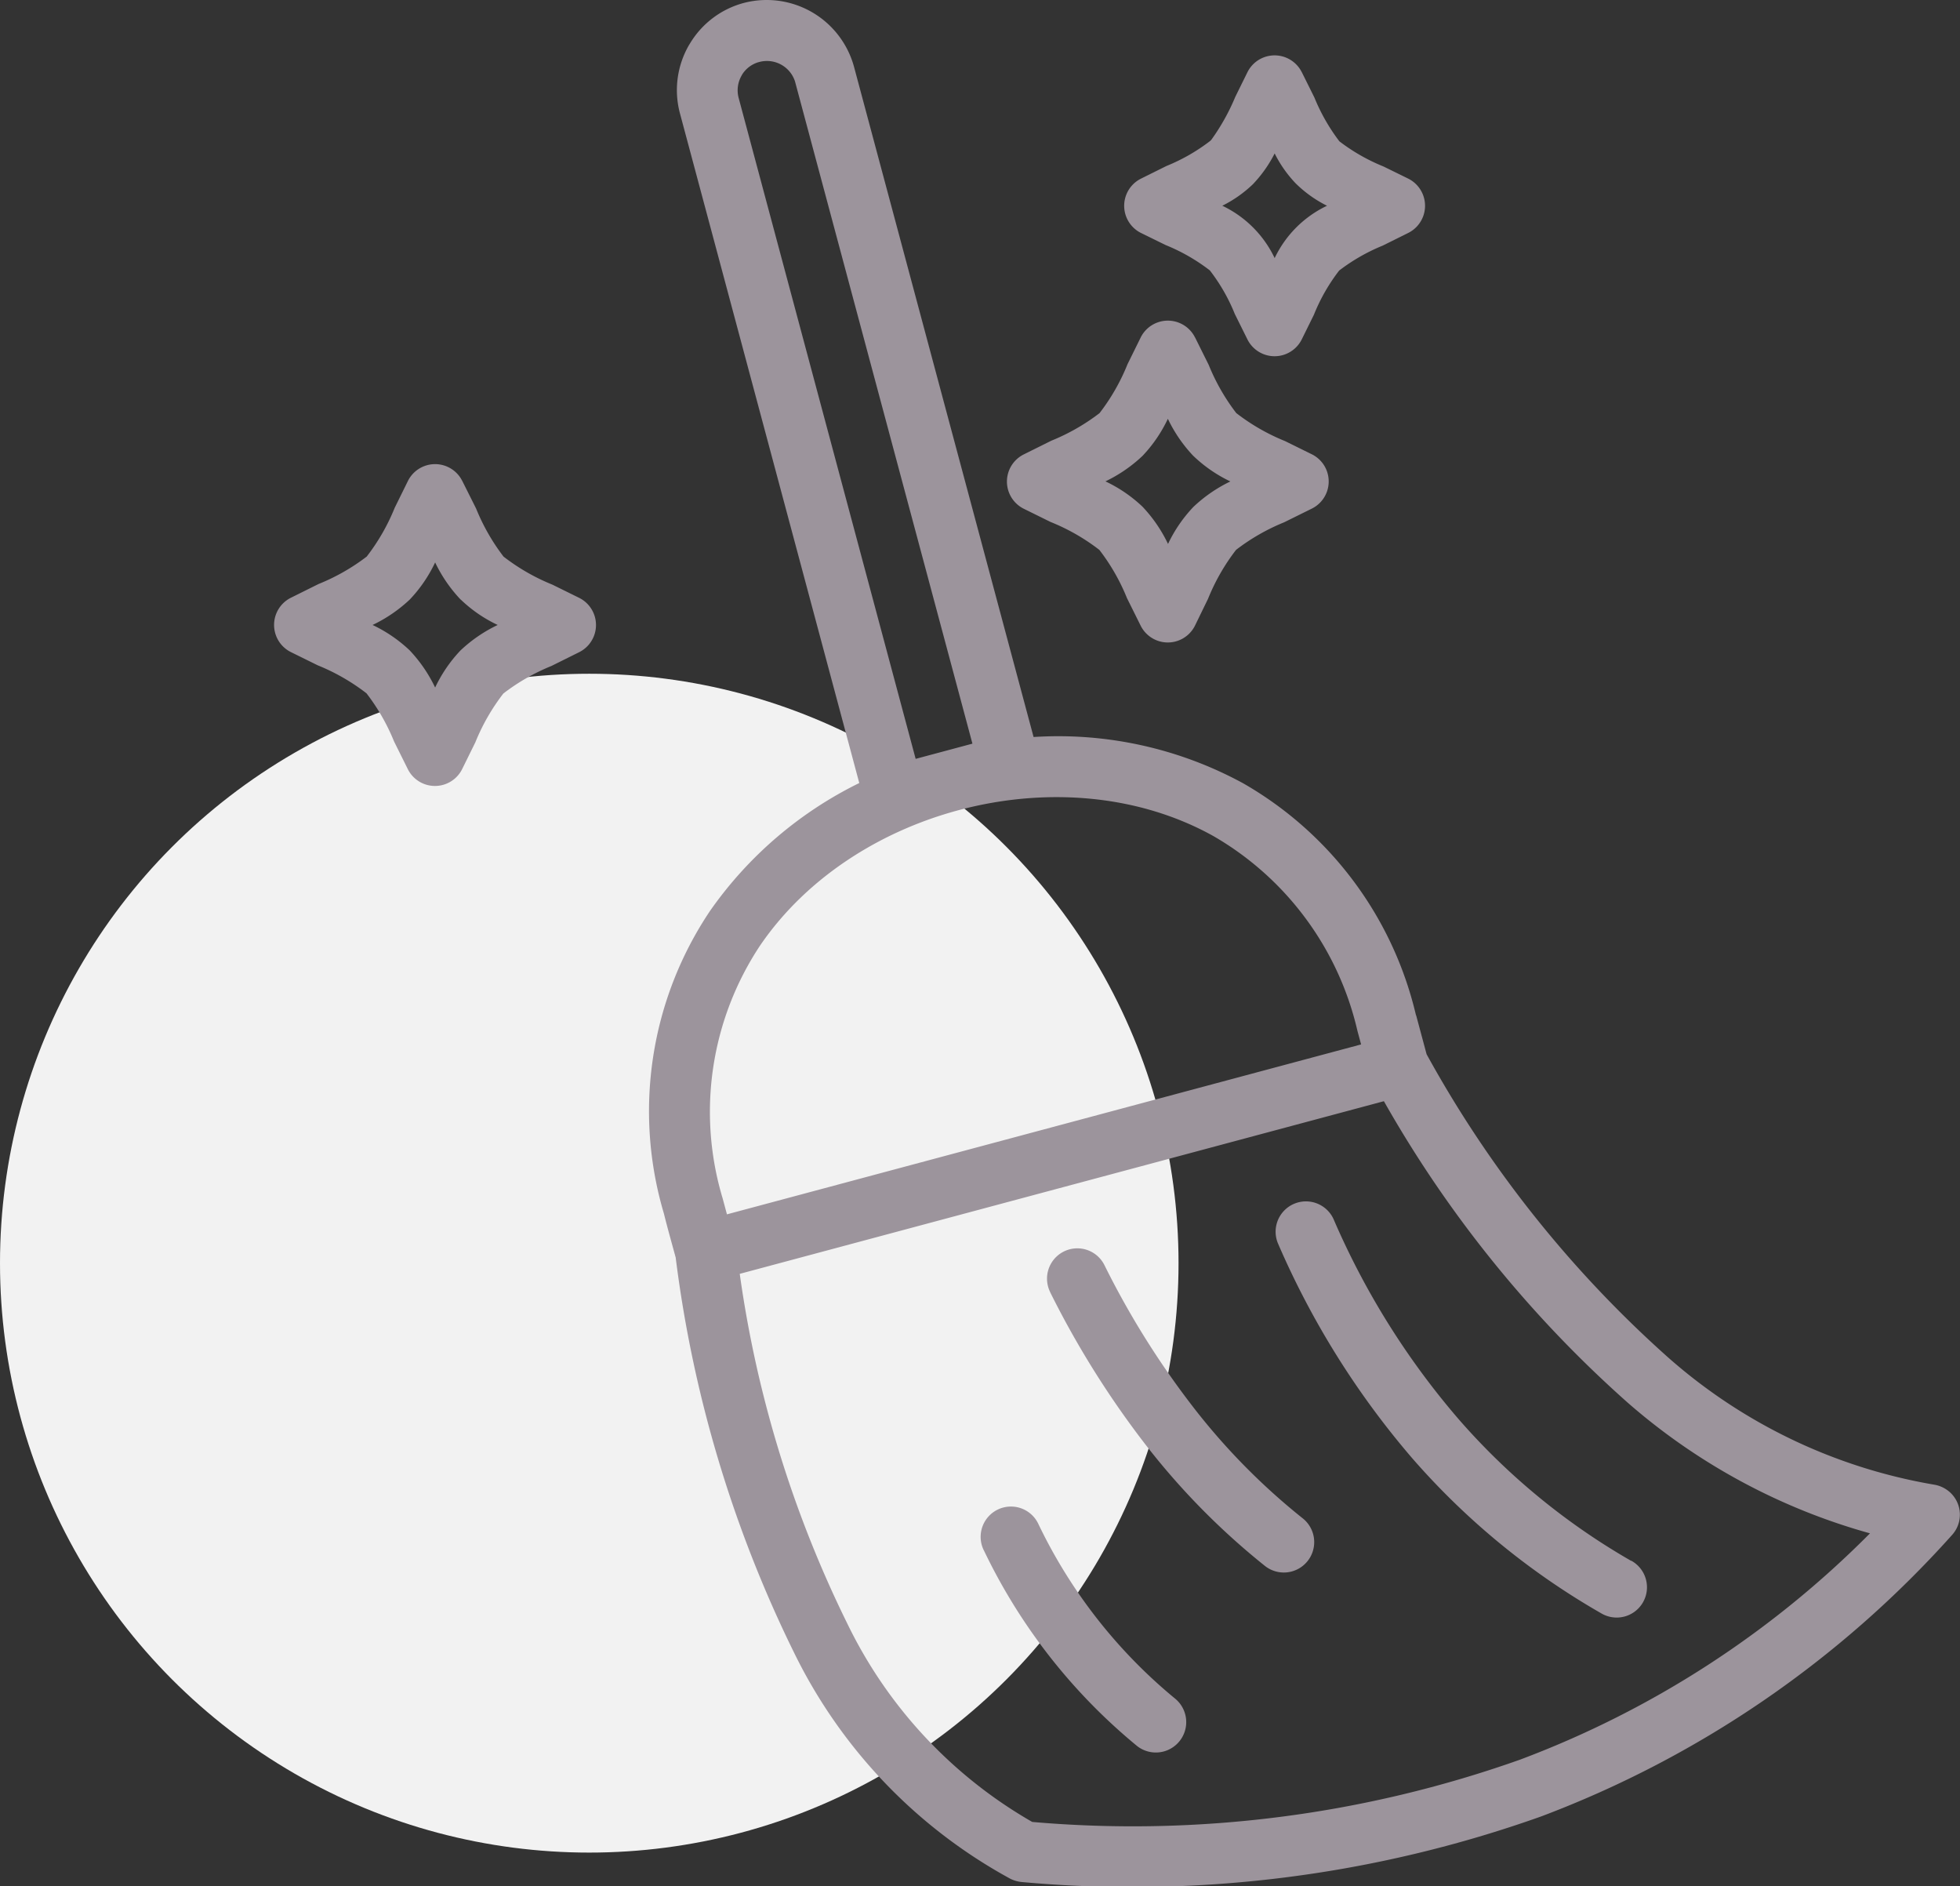 <svg xmlns="http://www.w3.org/2000/svg" width="83.154" height="80" viewBox="0 0 83.154 80">
  <rect x="0" y="0" width="83.154" height="80" fill="#333333" stroke="none"/>
  <g id="icon-demolition-service08" transform="translate(-2611.243 -1034)">
    <circle id="楕円形_483" data-name="楕円形 483" cx="25" cy="25" r="25" transform="translate(2611.243 1062.577)" fill="#f2f2f2"/>
    <g id="noun-clean-7682347" transform="translate(2614.442 1030.508)">
      <path id="パス_49874" data-name="パス 49874" d="M29.072,6.106l-.114.03a1.231,1.231,0,0,0-.669.514l-.027.05a1.255,1.255,0,0,0-.124.944l7.51,28.035,2.409-.645L30.53,6.947a1.252,1.252,0,0,0-1.458-.84Zm22.96.45.534,1.075a8.112,8.112,0,0,0,1.059,1.855A8,8,0,0,0,55.5,10.555l1.042.511a1.287,1.287,0,0,1,0,2.308l-1.075.534a8.042,8.042,0,0,0-1.851,1.059,7.855,7.855,0,0,0-1.072,1.875l-.514,1.042a1.287,1.287,0,0,1-2.308,0l-.534-1.075a7.744,7.744,0,0,0-1.059-1.848,7.946,7.946,0,0,0-1.875-1.075l-1.042-.511a1.287,1.287,0,0,1,0-2.308l1.075-.534a7.915,7.915,0,0,0,1.851-1.059l.05-.047A9.039,9.039,0,0,0,49.209,7.6l.514-1.042a1.287,1.287,0,0,1,2.308,0ZM51.8,11.3a5.189,5.189,0,0,1-.921-1.3,5.44,5.44,0,0,1-.837,1.213l-.077.084a5.22,5.22,0,0,1-1.307.921,4.689,4.689,0,0,1,2.221,2.221A4.689,4.689,0,0,1,53.1,12.219a5.168,5.168,0,0,1-1.3-.921Zm-4.3,6.5.581,1.169a8.746,8.746,0,0,0,1.169,2.043,8.732,8.732,0,0,0,2.073,1.19l1.132.558a1.285,1.285,0,0,1,.01,2.3l-1.183.585a8.745,8.745,0,0,0-2.04,1.169,8.732,8.732,0,0,0-1.19,2.077L47.5,30.025a1.287,1.287,0,0,1-2.308,0l-.581-1.169a8.621,8.621,0,0,0-1.169-2.04A8.641,8.641,0,0,0,41.37,25.63l-1.132-.558a1.287,1.287,0,0,1,0-2.308l1.169-.581a8.746,8.746,0,0,0,2.043-1.169,8.714,8.714,0,0,0,1.186-2.073l.558-1.132a1.287,1.287,0,0,1,2.308,0Zm-.067,5.034a6.1,6.1,0,0,1-1.085-1.579,6,6,0,0,1-1.075,1.573A6.151,6.151,0,0,1,43.7,23.909a6,6,0,0,1,1.573,1.075,6.151,6.151,0,0,1,1.082,1.579,6.03,6.03,0,0,1,1.075-1.569A6.151,6.151,0,0,1,49,23.912,5.953,5.953,0,0,1,47.435,22.834ZM16.414,23.892,17,25.062A8.746,8.746,0,0,0,18.164,27.1a8.732,8.732,0,0,0,2.073,1.19l1.132.558a1.287,1.287,0,0,1,0,2.308l-1.169.581a8.746,8.746,0,0,0-2.043,1.169,8.732,8.732,0,0,0-1.19,2.073l-.558,1.132a1.287,1.287,0,0,1-2.308,0l-.581-1.169A8.746,8.746,0,0,0,12.351,32.9a8.732,8.732,0,0,0-2.073-1.19l-1.132-.558a1.287,1.287,0,0,1,0-2.308l1.169-.581A8.746,8.746,0,0,0,12.358,27.1a8.732,8.732,0,0,0,1.19-2.073l.558-1.132a1.287,1.287,0,0,1,2.308,0Zm-.067,5.034a6.1,6.1,0,0,1-1.085-1.579,6,6,0,0,1-1.075,1.573A6.151,6.151,0,0,1,12.607,30a6.053,6.053,0,0,1,1.573,1.075,6.151,6.151,0,0,1,1.082,1.579,6,6,0,0,1,1.075-1.573A6.151,6.151,0,0,1,17.916,30a5.842,5.842,0,0,1-1.569-1.079ZM38.541,69.252a1.285,1.285,0,1,1,2.3-1.149,21.752,21.752,0,0,0,5.82,7.44,1.289,1.289,0,0,1-1.606,2.016,24.3,24.3,0,0,1-6.512-8.307ZM41.357,58.3a1.285,1.285,0,1,1,2.3-1.149,35.917,35.917,0,0,0,3.807,6.075,27.718,27.718,0,0,0,4.587,4.651,1.289,1.289,0,1,1-1.606,2.016,30.44,30.44,0,0,1-5.01-5.084A38.908,38.908,0,0,1,41.354,58.3ZM66.008,69.689a1.285,1.285,0,1,1-1.28,2.228,31.176,31.176,0,0,1-7.994-6.553,35.613,35.613,0,0,1-5.719-9.143,1.287,1.287,0,0,1,2.359-1.028,32.981,32.981,0,0,0,5.3,8.481A28.544,28.544,0,0,0,66,69.693ZM56.881,46.554l.444,1.653a48.519,48.519,0,0,0,10.2,12.819,22.816,22.816,0,0,0,11.331,5.437,1.324,1.324,0,0,1,.675.326,1.282,1.282,0,0,1,.081,1.815A44.372,44.372,0,0,1,62.184,80.536a51.716,51.716,0,0,1-22.029,2.782,1.383,1.383,0,0,1-.494-.141,21.828,21.828,0,0,1-9.177-9.6,52.811,52.811,0,0,1-5.017-16.748c-.168-.618-.346-1.243-.5-1.865a15.236,15.236,0,0,1,1.962-12.843,16.7,16.7,0,0,1,6.327-5.417L25.648,8.3a3.813,3.813,0,0,1,.386-2.9l.05-.081a3.806,3.806,0,0,1,2.265-1.7l.05-.013a3.841,3.841,0,0,1,4.634,2.718l7.618,28.428a16.394,16.394,0,0,1,8.884,1.959,15.381,15.381,0,0,1,7.339,9.839ZM55.51,50.2,28.185,57.522a48.83,48.83,0,0,0,4.573,14.853,19.487,19.487,0,0,0,7.836,8.394,49.147,49.147,0,0,0,20.693-2.641,41.343,41.343,0,0,0,14.849-9.6,26.333,26.333,0,0,1-10.269-5.534A50.042,50.042,0,0,1,55.514,50.2Zm-.964-2.409-.155-.575a12.88,12.88,0,0,0-6.1-8.256c-6.247-3.485-15.205-1.253-19.23,4.617a12.753,12.753,0,0,0-1.6,10.749l.181.672L54.55,47.79Z" transform="translate(0 0)" fill="#9c949c"/>
    </g>
  </g>
</svg>

